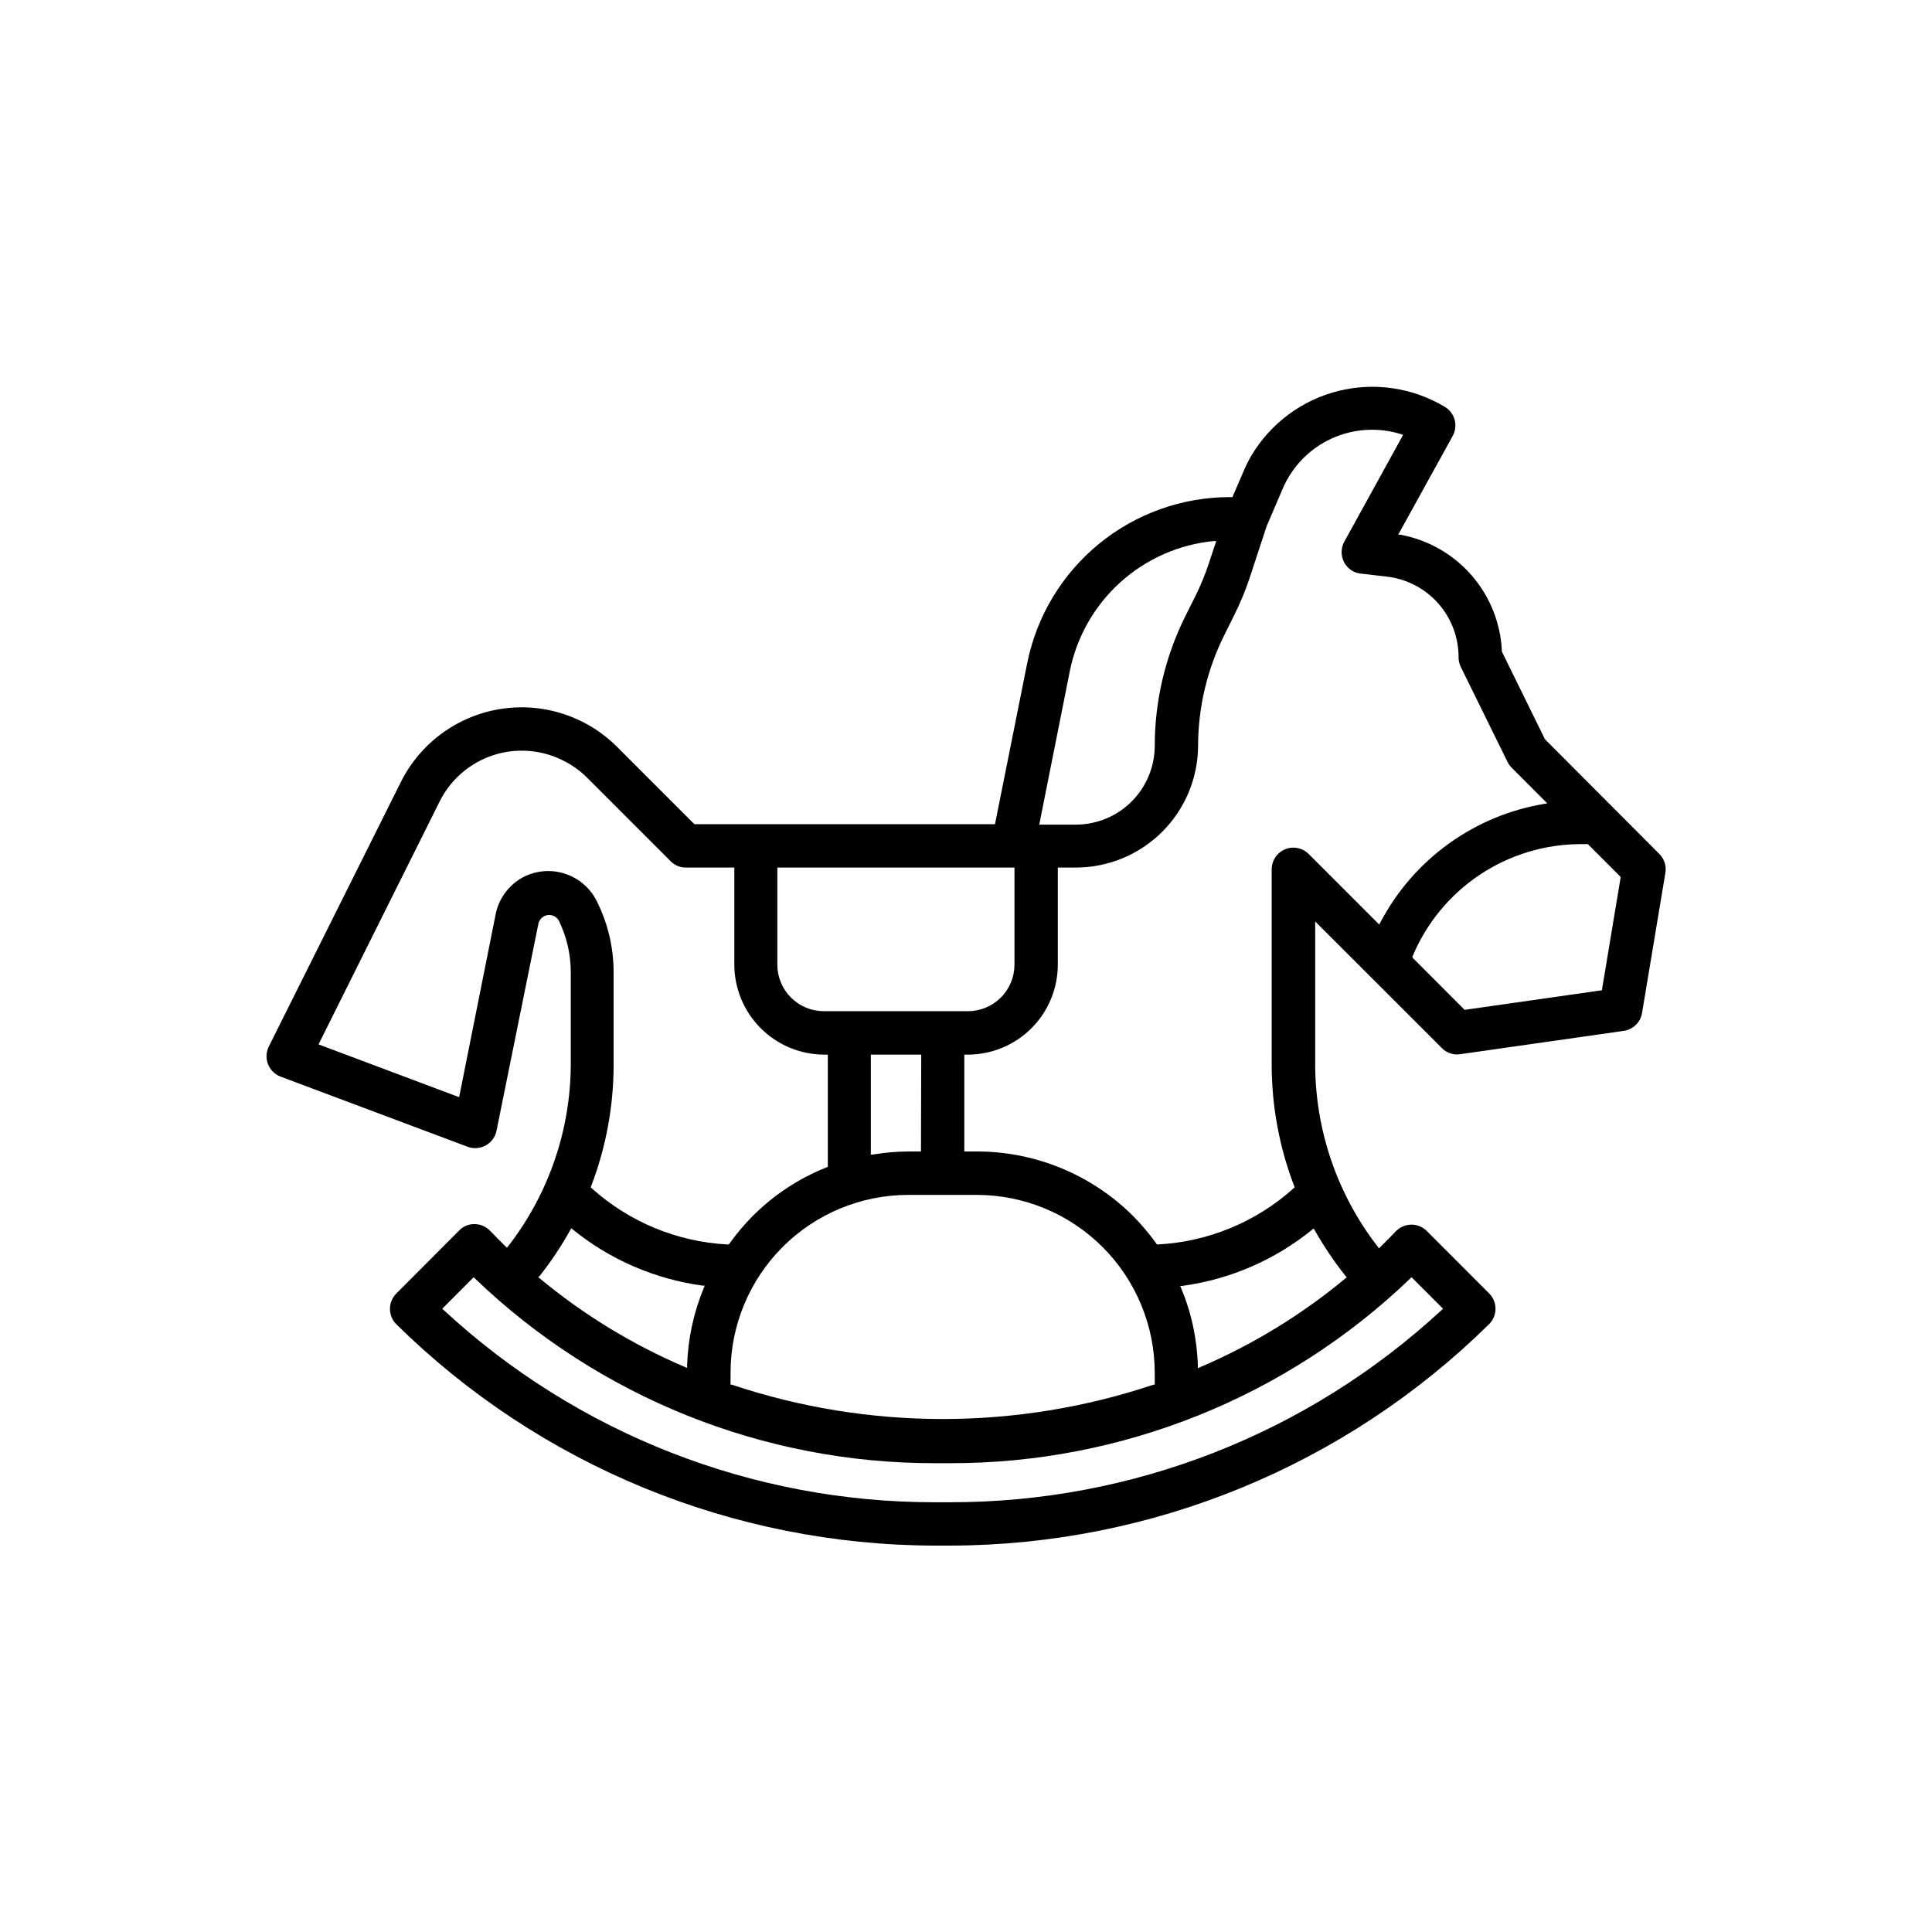 <svg width="230" height="230" viewBox="0 0 230 230" fill="none" xmlns="http://www.w3.org/2000/svg">
<path d="M195.48 120.61L198.26 103.91C198.329 103.505 198.299 103.089 198.174 102.697C198.048 102.306 197.831 101.95 197.54 101.66L183.92 88L178.8 77.58C178.664 74.233 177.395 71.032 175.2 68.503C173.004 65.973 170.014 64.265 166.72 63.66H166.45L172.94 51.9C173.263 51.315 173.347 50.628 173.173 49.982C173 49.337 172.583 48.784 172.01 48.44C170.123 47.306 168.031 46.556 165.854 46.231C163.677 45.906 161.457 46.013 159.321 46.546C157.185 47.079 155.175 48.027 153.406 49.337C151.637 50.647 150.143 52.293 149.01 54.18C148.63 54.822 148.296 55.491 148.01 56.18L146.72 59.18H146.38C140.711 59.188 135.219 61.153 130.832 64.742C126.445 68.332 123.431 73.325 122.3 78.88L118.45 98.12H82.67L73.46 88.91C71.66 87.111 69.458 85.764 67.036 84.983C64.614 84.201 62.041 84.005 59.528 84.412C57.016 84.82 54.636 85.818 52.585 87.325C50.533 88.832 48.87 90.804 47.73 93.08L32 124.59C31.694 125.204 31.645 125.914 31.862 126.565C32.08 127.215 32.547 127.753 33.16 128.06L33.41 128.17L55.67 136.52C56.313 136.76 57.025 136.734 57.649 136.449C58.274 136.164 58.76 135.643 59 135C59.05 134.874 59.087 134.744 59.11 134.61L64.11 109.89C64.211 109.545 64.445 109.253 64.76 109.08C64.912 108.998 65.078 108.947 65.25 108.929C65.421 108.912 65.595 108.929 65.76 108.98C66.064 109.075 66.326 109.273 66.5 109.54C67.441 111.444 67.937 113.536 67.95 115.66V126.66C67.935 134.523 65.311 142.158 60.49 148.37L60.35 148.54L60.04 148.24C59.49 147.69 58.92 147.13 58.37 146.55C58.135 146.296 57.85 146.092 57.534 145.951C57.218 145.81 56.876 145.735 56.53 145.73C56.182 145.716 55.835 145.776 55.513 145.908C55.19 146.039 54.899 146.237 54.66 146.49L47.17 154C46.691 154.485 46.423 155.139 46.423 155.82C46.423 156.501 46.691 157.155 47.17 157.64C64.261 174.481 87.276 183.946 111.27 184H113.16C137.167 183.946 160.194 174.474 177.29 157.62C177.768 157.137 178.036 156.485 178.036 155.805C178.036 155.125 177.768 154.473 177.29 153.99L169.86 146.55C169.616 146.304 169.324 146.109 169.003 145.979C168.681 145.848 168.337 145.784 167.99 145.79C167.643 145.798 167.301 145.875 166.983 146.016C166.666 146.156 166.379 146.358 166.14 146.61C165.62 147.17 165.06 147.72 164.52 148.26L164.17 148.61L164.03 148.43C159.205 142.213 156.581 134.57 156.57 126.7V109.7L156.91 110.04L171.65 124.77C171.93 125.057 172.275 125.274 172.656 125.401C173.037 125.527 173.443 125.562 173.84 125.5L193.32 122.72C193.856 122.64 194.353 122.393 194.741 122.014C195.129 121.635 195.387 121.144 195.48 120.61V120.61ZM127.36 79.89C128.18 75.815 130.287 72.111 133.371 69.324C136.455 66.537 140.353 64.815 144.49 64.41H144.79L143.88 67.15C143.442 68.47 142.911 69.756 142.29 71L141.09 73.4C138.714 78.179 137.475 83.443 137.47 88.78C137.467 91.27 136.477 93.656 134.717 95.417C132.956 97.177 130.569 98.167 128.08 98.17H123.72L127.36 79.89ZM92.54 103.28H120.77V114.85C120.767 116.316 120.184 117.721 119.147 118.757C118.111 119.794 116.706 120.377 115.24 120.38H98.07C96.604 120.377 95.199 119.794 94.162 118.757C93.126 117.721 92.543 116.316 92.54 114.85V103.28ZM109.64 137.08H108.14C106.719 137.089 105.301 137.212 103.9 137.45H103.67V125.55H109.67L109.64 137.08ZM116.3 142.25C121.912 142.258 127.292 144.491 131.261 148.459C135.229 152.428 137.462 157.808 137.47 163.42V164.84H137.33C121.034 170.294 103.406 170.294 87.11 164.84H86.97V163.42C86.97 157.805 89.2 152.421 93.171 148.451C97.141 144.48 102.525 142.25 108.14 142.25H116.3ZM62.41 104.36C61.535 104.802 60.774 105.438 60.183 106.22C59.592 107.002 59.187 107.908 59 108.87L54.66 130.61L54.43 130.53L37.92 124.33L52.35 95.39C53.648 92.802 55.92 90.835 58.667 89.922C61.414 89.009 64.411 89.224 67 90.52C68.045 91.029 69.001 91.704 69.83 92.52L79.83 102.52C80.067 102.762 80.35 102.954 80.663 103.085C80.975 103.215 81.311 103.282 81.65 103.28H87.42V114.85C87.428 117.685 88.558 120.402 90.563 122.407C92.567 124.412 95.284 125.542 98.12 125.55H98.55V138.91L98.43 138.96C95.106 140.277 92.09 142.265 89.57 144.8C88.568 145.815 87.648 146.909 86.82 148.07L86.76 148.15H86.6C80.597 147.835 74.884 145.466 70.42 141.44L70.32 141.35L70.37 141.22C72.146 136.585 73.054 131.663 73.05 126.7V115.7C73.041 112.78 72.357 109.901 71.05 107.29C70.291 105.757 68.955 104.588 67.336 104.039C65.716 103.49 63.945 103.605 62.41 104.36V104.36ZM64.23 151.92C65.598 150.193 66.822 148.357 67.89 146.43L68.01 146.22L68.19 146.37C72.631 149.969 77.975 152.28 83.64 153.05H83.9L83.8 153.29C82.579 156.23 81.901 159.368 81.8 162.55V162.85L81.52 162.73C75.273 160.062 69.445 156.501 64.22 152.16L64.07 152.04L64.23 151.92ZM167.9 152.19L168.04 152.05L171.79 155.8L171.64 155.94C155.718 170.684 134.81 178.865 113.11 178.84H111.32C89.622 178.869 68.716 170.688 52.8 155.94L52.65 155.8L56.39 152.05L56.53 152.19C71.254 166.337 90.891 174.223 111.31 174.19H113.11C133.532 174.225 153.173 166.339 167.9 152.19V152.19ZM160.2 151.92L160.33 152.07L160.17 152.19C154.944 156.53 149.116 160.09 142.87 162.76L142.6 162.88V162.58C142.508 159.397 141.83 156.257 140.6 153.32L140.5 153.08H140.76C146.427 152.312 151.773 149.998 156.21 146.39L156.39 146.24L156.51 146.45C157.595 148.367 158.828 150.196 160.2 151.92V151.92ZM164.2 110.07L164.01 109.88L155.79 101.66C155.551 101.421 155.267 101.232 154.955 101.103C154.643 100.974 154.308 100.909 153.97 100.91V100.91C153.63 100.909 153.293 100.976 152.979 101.107C152.665 101.237 152.379 101.429 152.14 101.67C151.665 102.154 151.396 102.802 151.39 103.48V126.7C151.389 131.664 152.301 136.586 154.08 141.22L154.13 141.35L154.03 141.44C149.562 145.466 143.846 147.835 137.84 148.15H137.74L137.67 148.06C136.842 146.904 135.926 145.815 134.93 144.8C130.008 139.873 123.334 137.098 116.37 137.08H114.8V125.55H115.24C118.074 125.542 120.79 124.412 122.794 122.407C124.797 120.401 125.925 117.684 125.93 114.85V103.28H128.08C131.938 103.277 135.637 101.744 138.365 99.016C141.093 96.287 142.627 92.588 142.63 88.73C142.646 84.197 143.703 79.729 145.72 75.67L146.91 73.27C147.642 71.814 148.267 70.307 148.78 68.76L150.78 62.67L152.7 58.18C153.828 55.543 155.895 53.419 158.5 52.22C161.105 51.021 164.063 50.832 166.8 51.69L167.04 51.77L160.04 64.48C159.71 65.079 159.629 65.784 159.817 66.441C160.004 67.099 160.444 67.655 161.04 67.99C161.348 68.161 161.689 68.263 162.04 68.29L165.04 68.64C167.407 68.897 169.596 70.021 171.184 71.795C172.771 73.57 173.646 75.869 173.64 78.25C173.639 78.645 173.728 79.034 173.9 79.39L179.47 90.71C179.594 90.963 179.76 91.192 179.96 91.39L184.2 95.64L183.82 95.7C179.7 96.391 175.796 98.027 172.413 100.478C169.03 102.929 166.26 106.13 164.32 109.83L164.2 110.07ZM192.93 104.47L190.7 117.89L174.37 120.22L174.29 120.15L168.15 114V113.88C169.798 109.915 172.584 106.527 176.156 104.144C179.728 101.761 183.926 100.489 188.22 100.49H189.03L192.9 104.36L192.93 104.47Z" fill="currentColor"/>
</svg>
